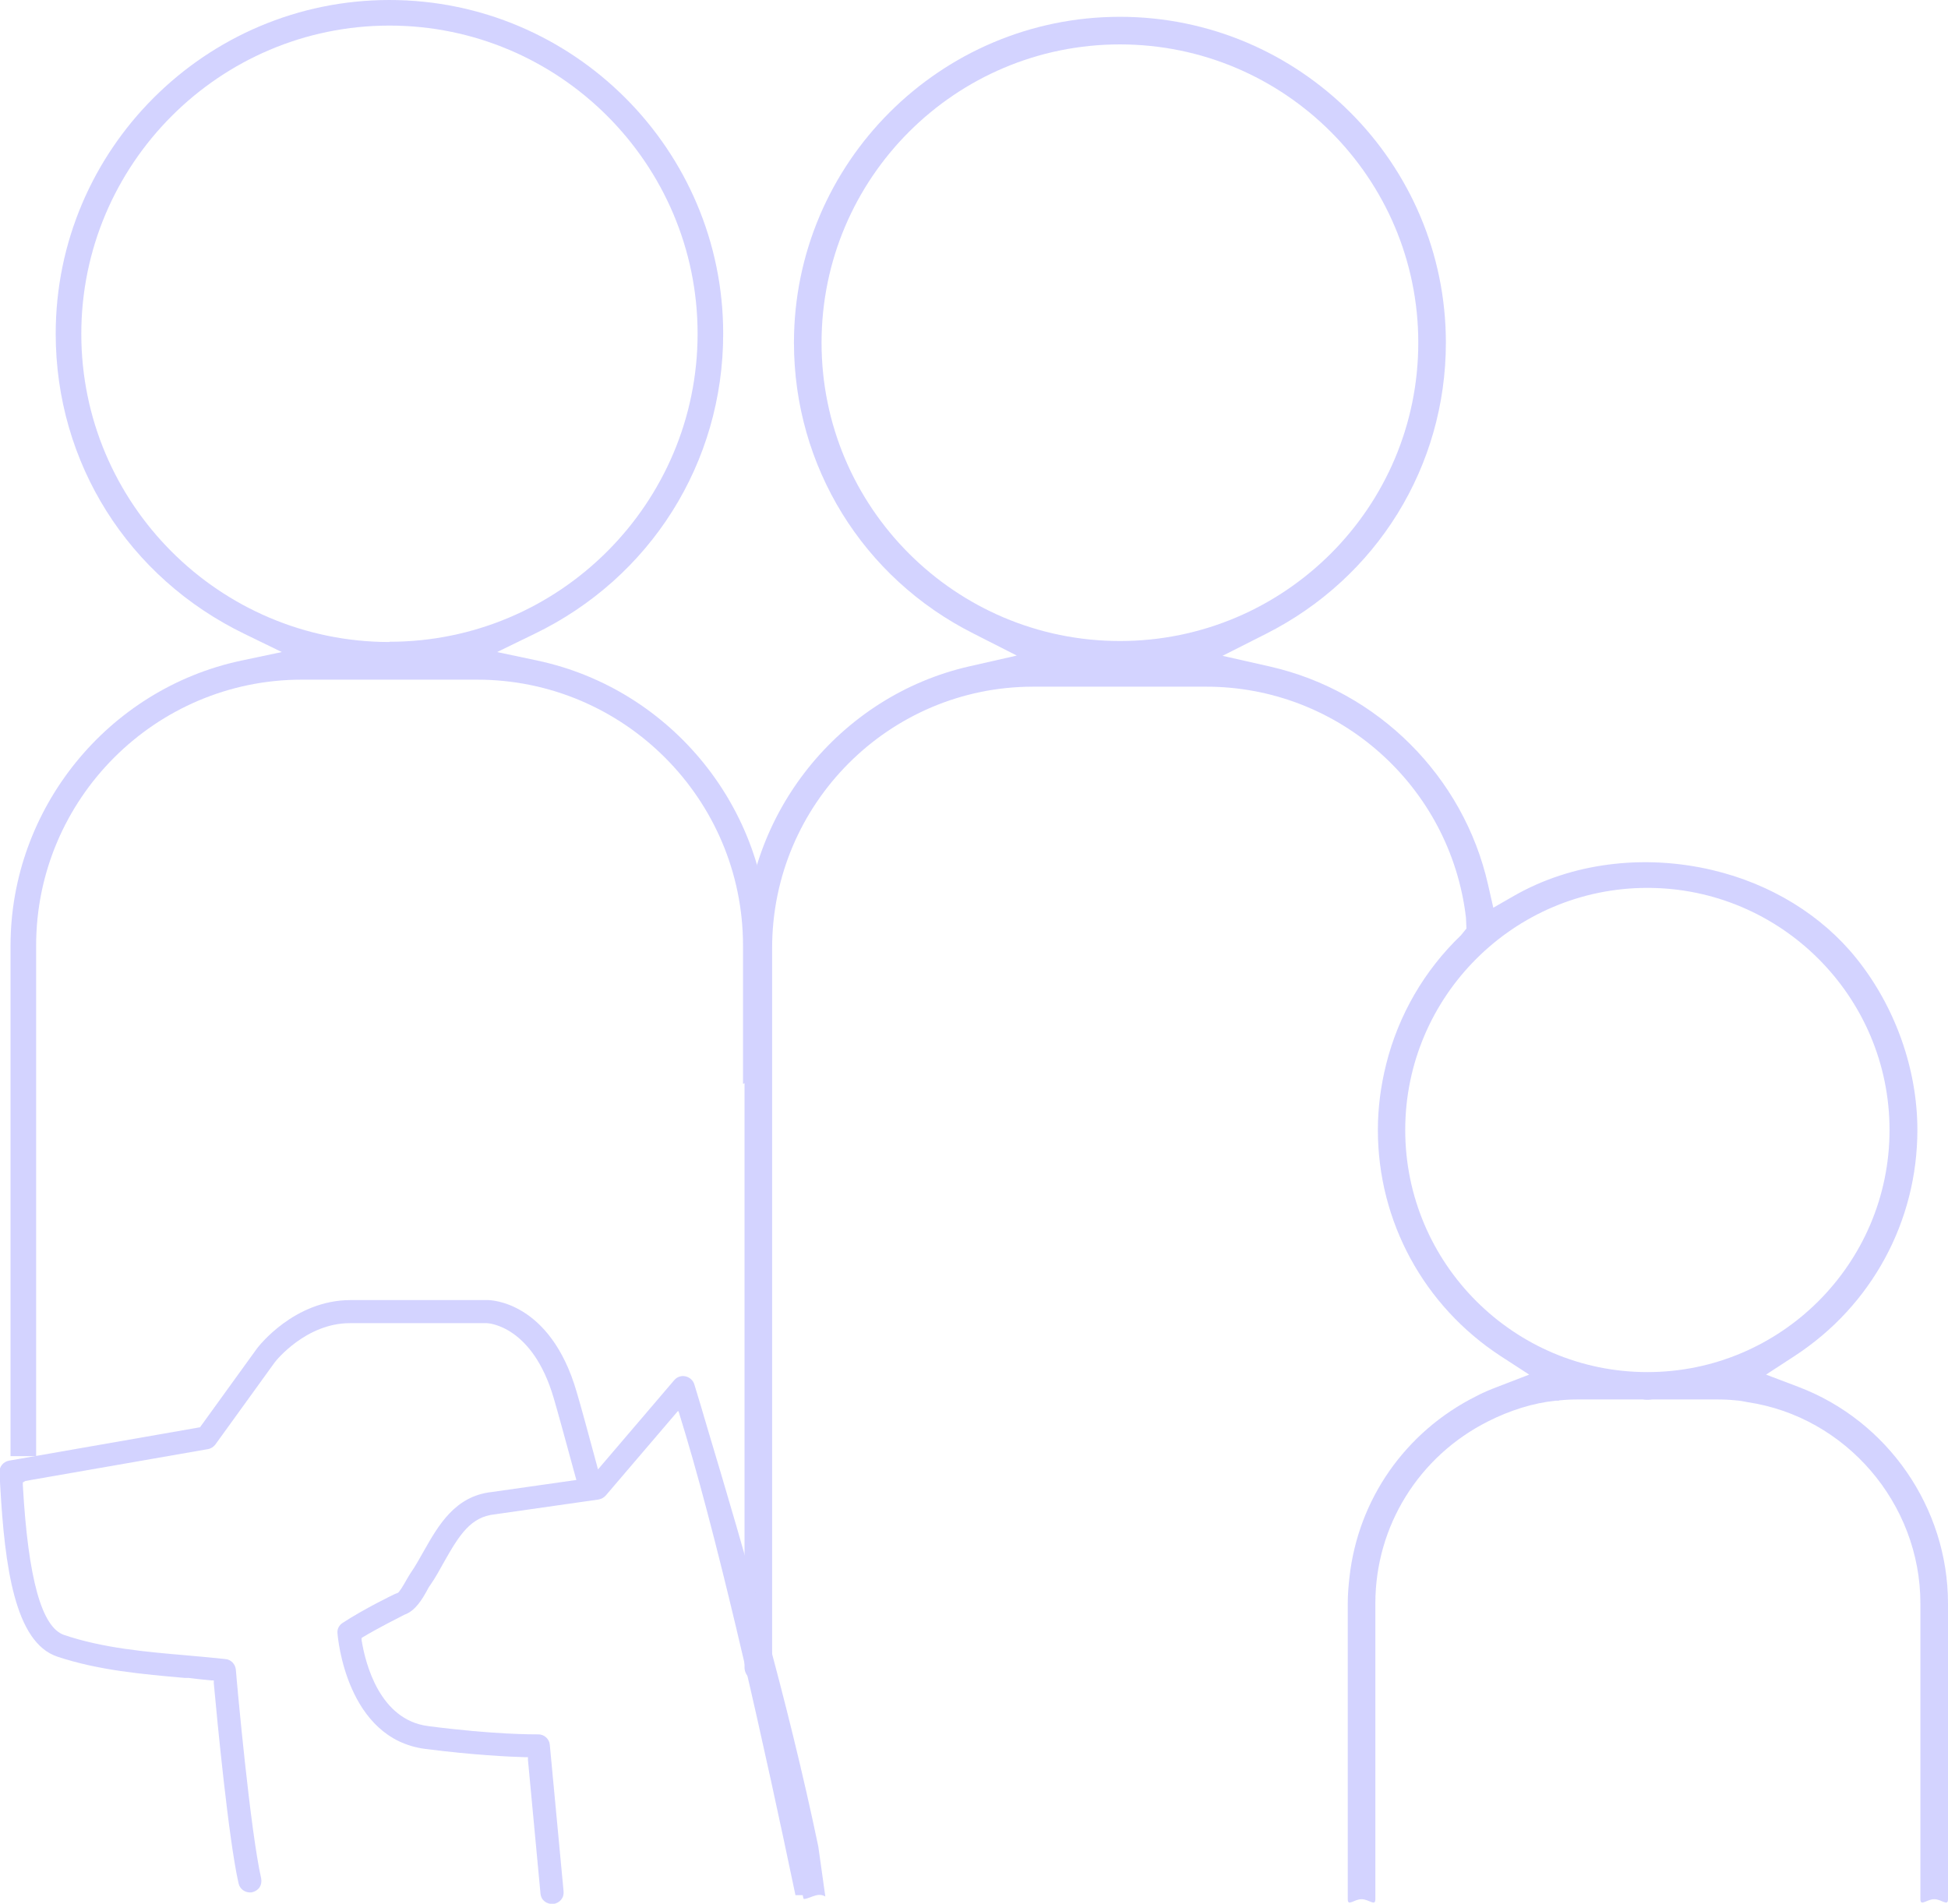 <?xml version="1.0" encoding="UTF-8"?>
<svg xmlns="http://www.w3.org/2000/svg" id="Ebene_2" data-name="Ebene 2" viewBox="0 0 77.63 75.88">
  <defs>
    <style>
      .cls-1 {
        fill: #d3d3ff;
      }
    </style>
  </defs>
  <g id="Ebene_1-2" data-name="Ebene 1">
    <g>
      <path class="cls-1" d="m62.12,55.82c.26-.03.54-.04.81-.04h2.53c.12.02.26.02.39,0h.18s2.36,0,2.36,0c.28,0,.55.01.81.04.15.01.25.03.45.07,3.9.58,6.88,4.03,6.88,8.02v11.79c0,.3.25,0,.55,0s.55.3.55,0v-11.79c0-3.81-2.4-7.28-5.96-8.63l-1.29-.49,1.15-.75c3.06-2,4.88-5.36,4.88-9,0-2.42-.88-4.91-2.43-6.84-1.38-1.72-3.41-2.97-5.74-3.52-2.75-.65-5.63-.28-7.91,1.03l-.82.47-.21-.92c-.97-4.3-4.38-7.71-8.68-8.69l-1.9-.43,1.74-.88c4.41-2.23,7.16-6.67,7.16-11.6,0-7.16-5.83-12.99-12.99-12.99s-12.99,5.83-12.99,12.99c0,4.92,2.74,9.37,7.15,11.59l1.73.88-1.89.43c-5.19,1.18-8.96,5.9-8.96,11.23v28.67c0,.3.25.55.55.55s.55-.25.55-.55v-28.67c0-5.75,4.67-10.42,10.4-10.42h6.9c5.28,0,9.73,3.96,10.35,9.2l.02.44-.22.27c-1.46,1.4-2.49,3.18-2.98,5.14-.22.88-.33,1.76-.33,2.62,0,3.64,1.83,7.01,4.89,9.01l1.14.74-1.27.49c-.29.11-.58.23-.86.38-2.8,1.41-4.68,4.09-5.03,7.19-.04.35-.07.7-.07,1.06v11.79c0,.3.25,0,.55,0s.55.3.55,0v-11.79c0-3.08,1.73-5.87,4.5-7.26.87-.44,1.8-.73,2.69-.82h.13Zm-17.49-30.27c-6.56,0-11.89-5.33-11.89-11.89S38.07,1.77,44.63,1.77s11.89,5.33,11.89,11.89-5.33,11.89-11.89,11.89Zm11.37,19.49c0-5.32,4.33-9.65,9.65-9.65s9.65,4.33,9.65,9.65-4.33,9.65-9.65,9.65-9.65-4.33-9.65-9.65Z"></path>
      <path class="cls-1" d="m27.04,56.25l.28.92c1.49,4.99,3.2,12.72,4.38,18.37h.29l.02.1s.02.05.02.05c.03.01.17-.03.24-.06.09-.03.18-.07.28-.09.14-.03.25,0,.34.05l-.28-1.99c-1.22-5.85-2.92-11.68-4.42-16.68-.17-.58-.34-1.16-.52-1.74-.05-.16-.18-.28-.35-.32-.16-.04-.34.02-.45.15l-3.04,3.56-.06-.23c-.36-1.33-.62-2.29-.79-2.86-1.05-3.62-3.44-3.66-3.54-3.66,0,0-3.44,0-5.47,0-2.25,0-3.67,1.85-3.73,1.93l-2.27,3.14-7.61,1.33c-.23.04-.4.25-.38.48.01.14.02.33.03.55.18,3.19.58,6.21,2.27,6.78,1.65.55,3.39.7,5.08.85h.16c.3.04.6.07.9.1h.1s0,.11,0,.11c.13,1.43.59,6.25.99,7.99.05.21.24.35.45.35.04,0,.07,0,.1-.01.12-.03.22-.1.29-.2.06-.1.08-.22.06-.34-.43-1.87-.96-7.67-1.01-8.32-.02-.23-.19-.41-.41-.43-.52-.06-1.04-.1-1.56-.15-1.64-.14-3.33-.29-4.87-.81-.9-.3-1.44-2.25-1.65-5.97v-.11s.1-.06.1-.06l7.28-1.27c.12-.02.22-.09.29-.18l2.37-3.28c.05-.07,1.25-1.56,2.99-1.56s4.71,0,5.34,0h.12c.08,0,1.83.11,2.67,3,.17.58.43,1.53.86,3.11l.04.14-3.37.48c-1.47.16-2.13,1.33-2.72,2.37-.17.3-.33.59-.51.85-.05.08-.11.17-.17.28-.19.34-.28.46-.33.51l-.04.02s-.05.02-.08.03c-.01,0-1.25.6-2.1,1.16-.14.09-.22.25-.2.41.01.17.36,4.21,3.5,4.61,1.95.25,3.33.31,3.98.33h.11s0,.11,0,.11l.5,5.33c.02.25.23.42.5.41.12-.01.24-.07.32-.17.08-.09.11-.21.1-.33l-.55-5.85c-.02-.23-.23-.42-.47-.41-.19,0-1.77.01-4.38-.33-1.93-.25-2.5-2.49-2.65-3.43v-.08s.06-.04.06-.04c.62-.37,1.36-.74,1.65-.89.43-.15.7-.61.89-.95.05-.1.09-.17.13-.22.21-.3.39-.63.55-.92.63-1.12,1.08-1.81,2.03-1.91l4.13-.59c.11-.02.21-.07.29-.16l2.87-3.36Z"></path>
      <path class="cls-1" d="m21.42,26.33l-1.61-.34,1.48-.72c4.64-2.24,7.53-6.83,7.53-11.97C28.82,5.97,22.85,0,15.52,0S2.22,5.97,2.22,13.3c0,5.14,2.88,9.72,7.53,11.97l1.48.72-1.61.34C4.29,27.46.42,32.24.42,37.69v20.35s1.02,0,1.02,0v-20.35c0-5.84,4.75-10.6,10.59-10.6h6.98c5.85,0,10.6,4.76,10.6,10.6v5.51l1.02-.38v-5.12c0-5.45-3.87-10.23-9.21-11.37Zm-5.9-.74c-6.77,0-12.28-5.51-12.28-12.28S8.75,1.02,15.52,1.02s12.28,5.51,12.28,12.28-5.51,12.28-12.28,12.28Z"></path>
    </g>
  </g>
</svg>
